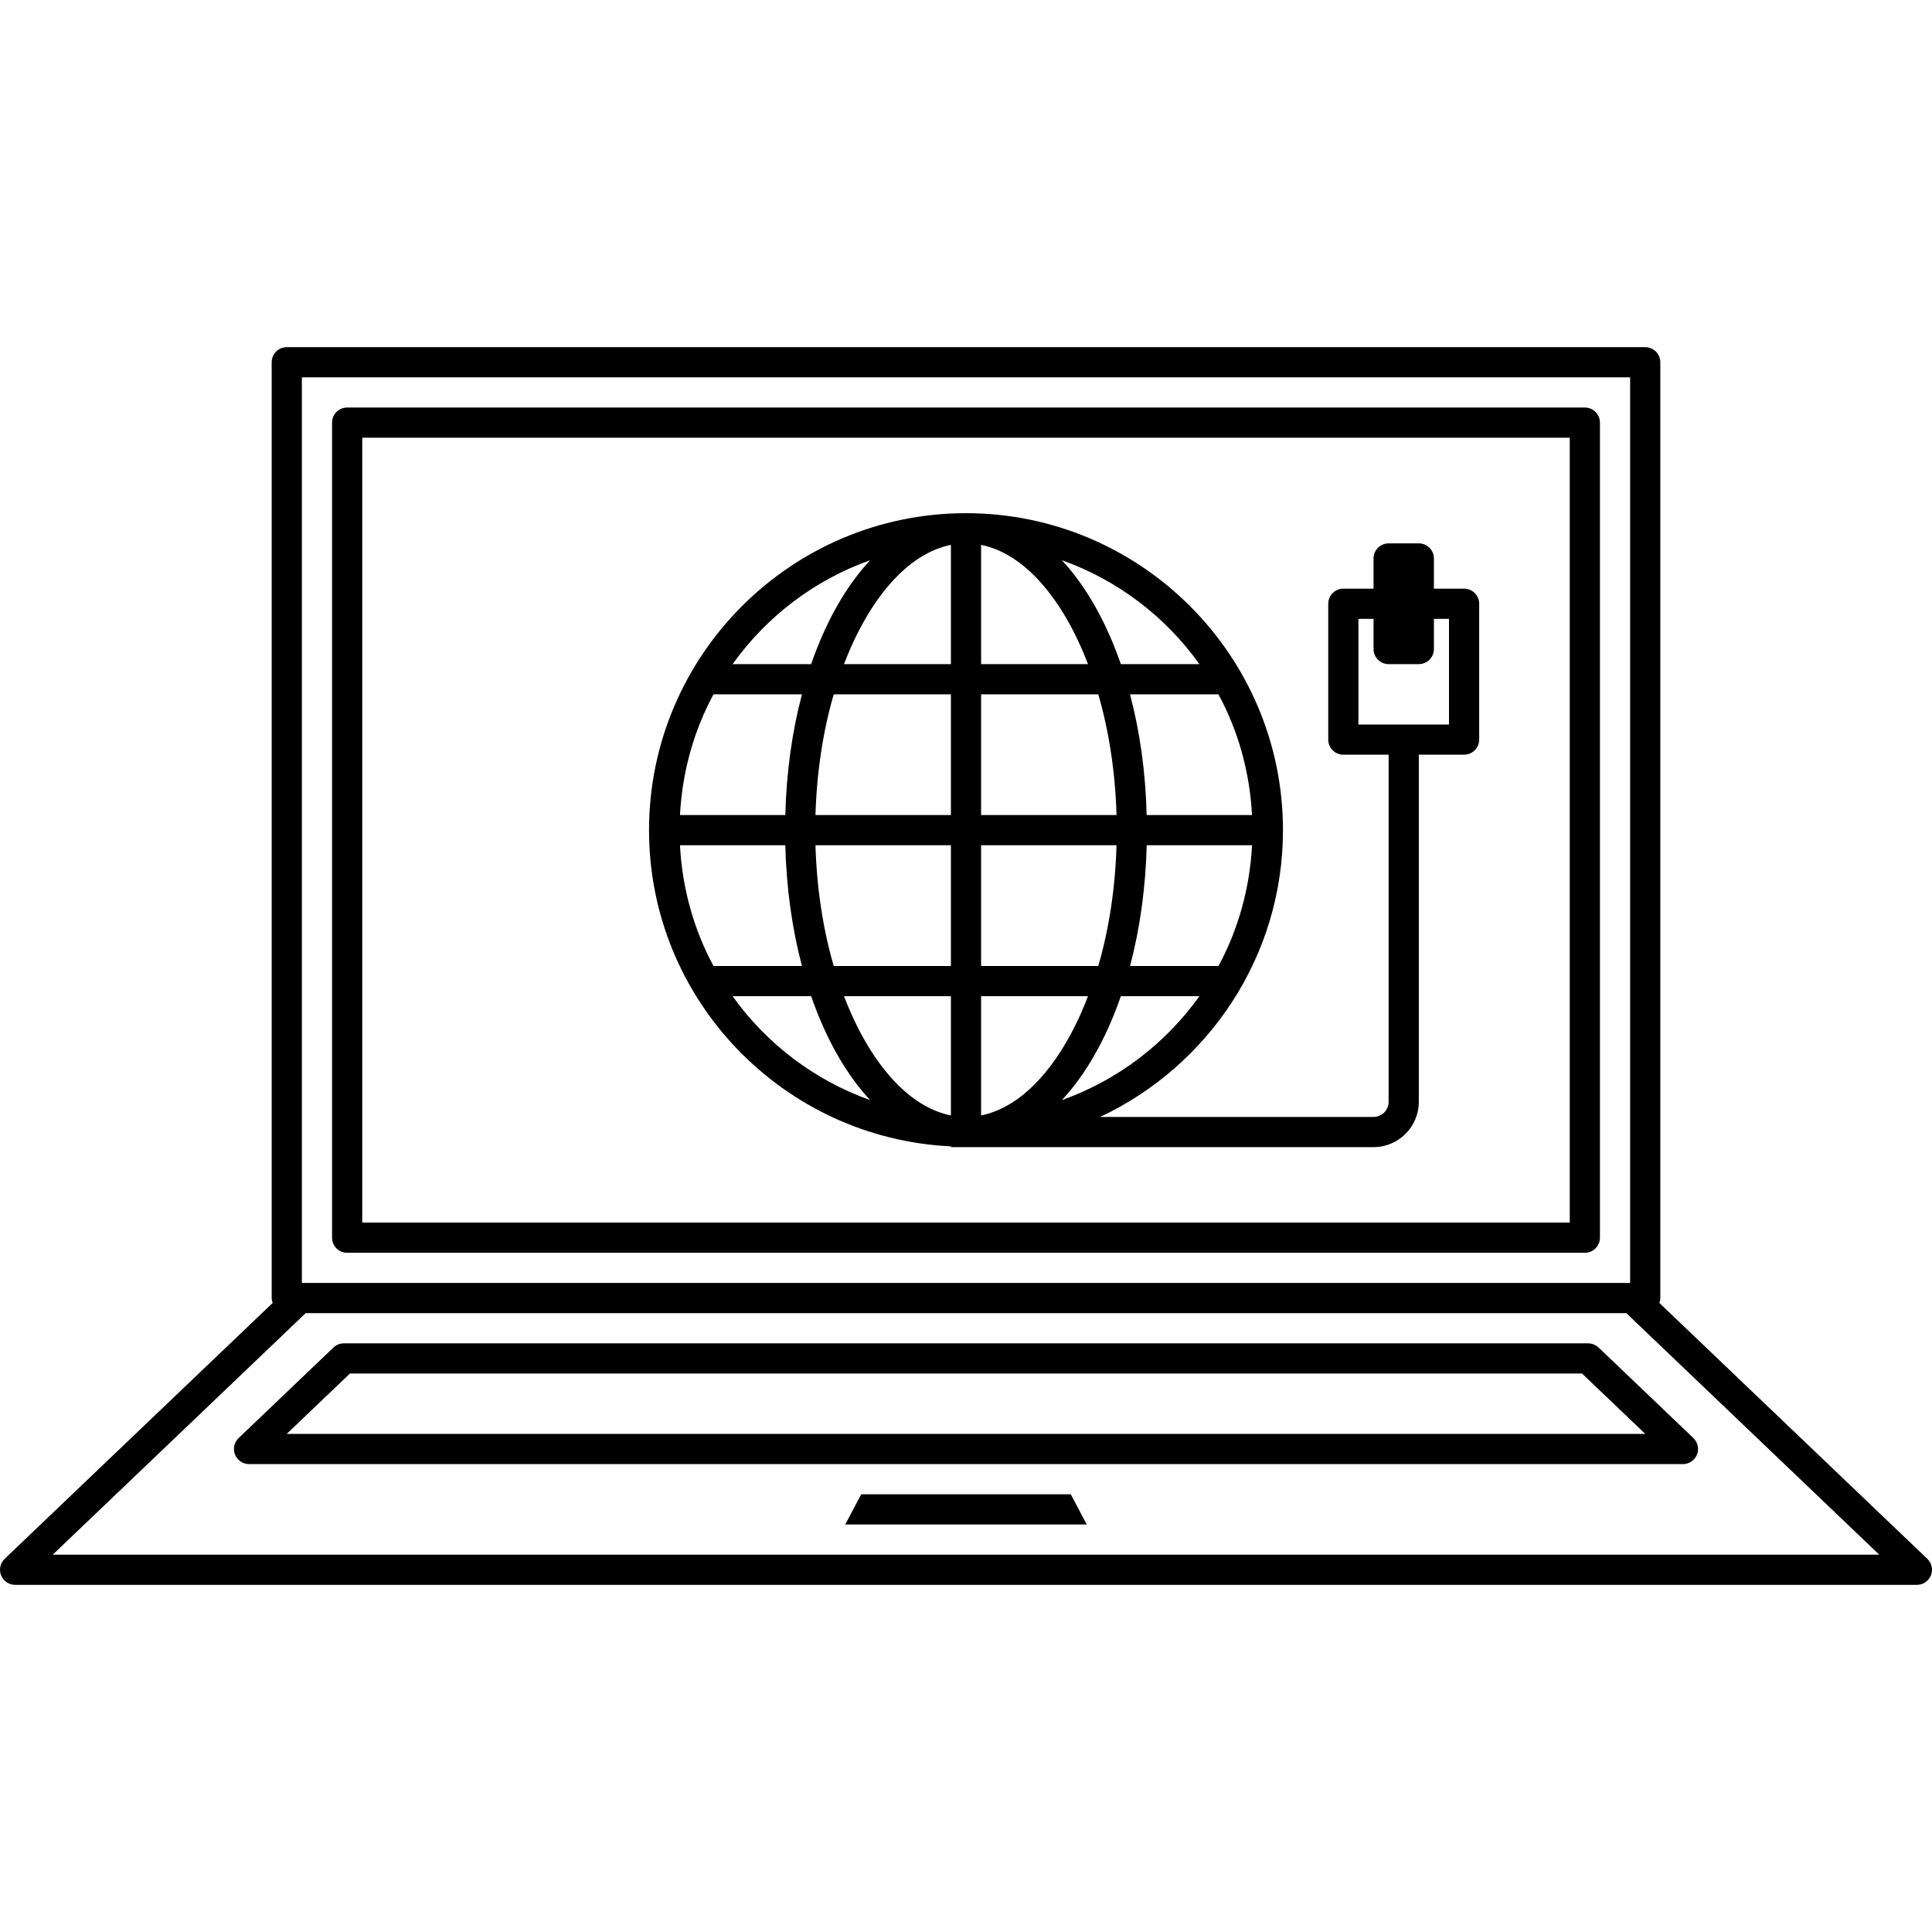 <svg height='100px' width='100px'  fill="#000000" xmlns="http://www.w3.org/2000/svg" xmlns:xlink="http://www.w3.org/1999/xlink" version="1.1" x="0px" y="0px" viewBox="0 0 128 128" enable-background="new 0 0 128 128" xml:space="preserve"><g><path d="M127.689,103.275l-17.754-16.953C109.971,86.221,110,86.114,110,86V24c0-0.552-0.447-1-1-1H19c-0.553,0-1,0.448-1,1v62   c0,0.114,0.029,0.221,0.065,0.322L0.31,103.275c-0.296,0.283-0.39,0.717-0.238,1.097C0.224,104.751,0.592,105,1,105h126   c0.408,0,0.775-0.249,0.93-0.628C128.08,103.992,127.986,103.559,127.689,103.275z M20,25h88v60H20V25z M3.495,103l16.756-16   h87.498l16.756,16H3.495z"></path><path d="M105,27H23c-0.553,0-1,0.448-1,1v54c0,0.553,0.447,1,1,1h82c0.553,0,1-0.447,1-1V28C106,27.448,105.553,27,105,27z M104,81   H24V29h80V81z"></path><path d="M105.216,89H22.784c-0.257,0-0.505,0.1-0.69,0.275l-6.284,6c-0.296,0.283-0.39,0.717-0.238,1.097   C15.724,96.751,16.092,97,16.5,97h95c0.408,0,0.775-0.249,0.93-0.628c0.15-0.38,0.057-0.813-0.238-1.097l-6.284-6   C105.721,89.1,105.473,89,105.216,89z M18.995,95l4.189-4h81.63l4.189,4H18.995z"></path><polygon points="57.059,99 56,101 72,101 70.941,99  "></polygon><path d="M63,75.949V76h28c1.654,0,3-1.346,3-3V50h3c0.553,0,1-0.447,1-1v-9c0-0.552-0.447-1-1-1h-2v-2c0-0.552-0.447-1-1-1h-2   c-0.553,0-1,0.448-1,1v2h-2c-0.553,0-1,0.448-1,1v9c0,0.553,0.447,1,1,1h3v23c0,0.552-0.448,1-1,1H72.887   C80.029,70.645,85,63.4,85,55c0-11.58-9.421-21-21-21s-21,9.42-21,21C43,66.241,51.887,75.422,63,75.949z M90,41h1v2   c0,0.553,0.447,1,1,1h2c0.553,0,1-0.447,1-1v-2h1v7h-6V41z M48.537,66h5.204c0.972,2.813,2.309,5.167,3.909,6.886   C53.95,71.566,50.779,69.143,48.537,66z M82.949,54h-6.979c-0.072-2.869-0.459-5.566-1.104-8h5.859   C82.025,48.402,82.798,51.12,82.949,54z M63,66v7.9c-2.88-0.572-5.435-3.594-7.082-7.9H63z M55.237,64   c-0.704-2.416-1.127-5.138-1.21-8H63v8H55.237z M65,73.9V66h7.082C70.436,70.309,67.88,73.328,65,73.9z M65,64v-8h8.973   c-0.082,2.862-0.506,5.584-1.209,8H65z M75.973,56h6.978c-0.151,2.88-0.925,5.598-2.222,8h-5.86   C75.514,61.566,75.898,58.869,75.973,56z M73.973,54H65v-8h7.764C73.467,48.416,73.891,51.138,73.973,54z M65,44v-7.9   c2.88,0.573,5.436,3.593,7.082,7.9H65z M63,36.1V44h-7.082C57.565,39.692,60.12,36.672,63,36.1z M63,46v8h-8.973   c0.083-2.862,0.506-5.584,1.21-8H63z M52.028,54H45.05c0.151-2.88,0.924-5.598,2.222-8h5.86C52.487,48.434,52.102,51.131,52.028,54   z M52.028,56c0.073,2.869,0.459,5.566,1.104,8h-5.86c-1.298-2.402-2.07-5.12-2.222-8H52.028z M70.35,72.886   c1.602-1.719,2.938-4.073,3.909-6.886h5.204C77.221,69.143,74.05,71.566,70.35,72.886z M79.463,44h-5.204   c-0.973-2.812-2.309-5.167-3.909-6.885C74.05,38.433,77.221,40.857,79.463,44z M57.65,37.115c-1.601,1.718-2.938,4.073-3.909,6.885   h-5.204C50.779,40.857,53.95,38.433,57.65,37.115z"></path></g></svg>